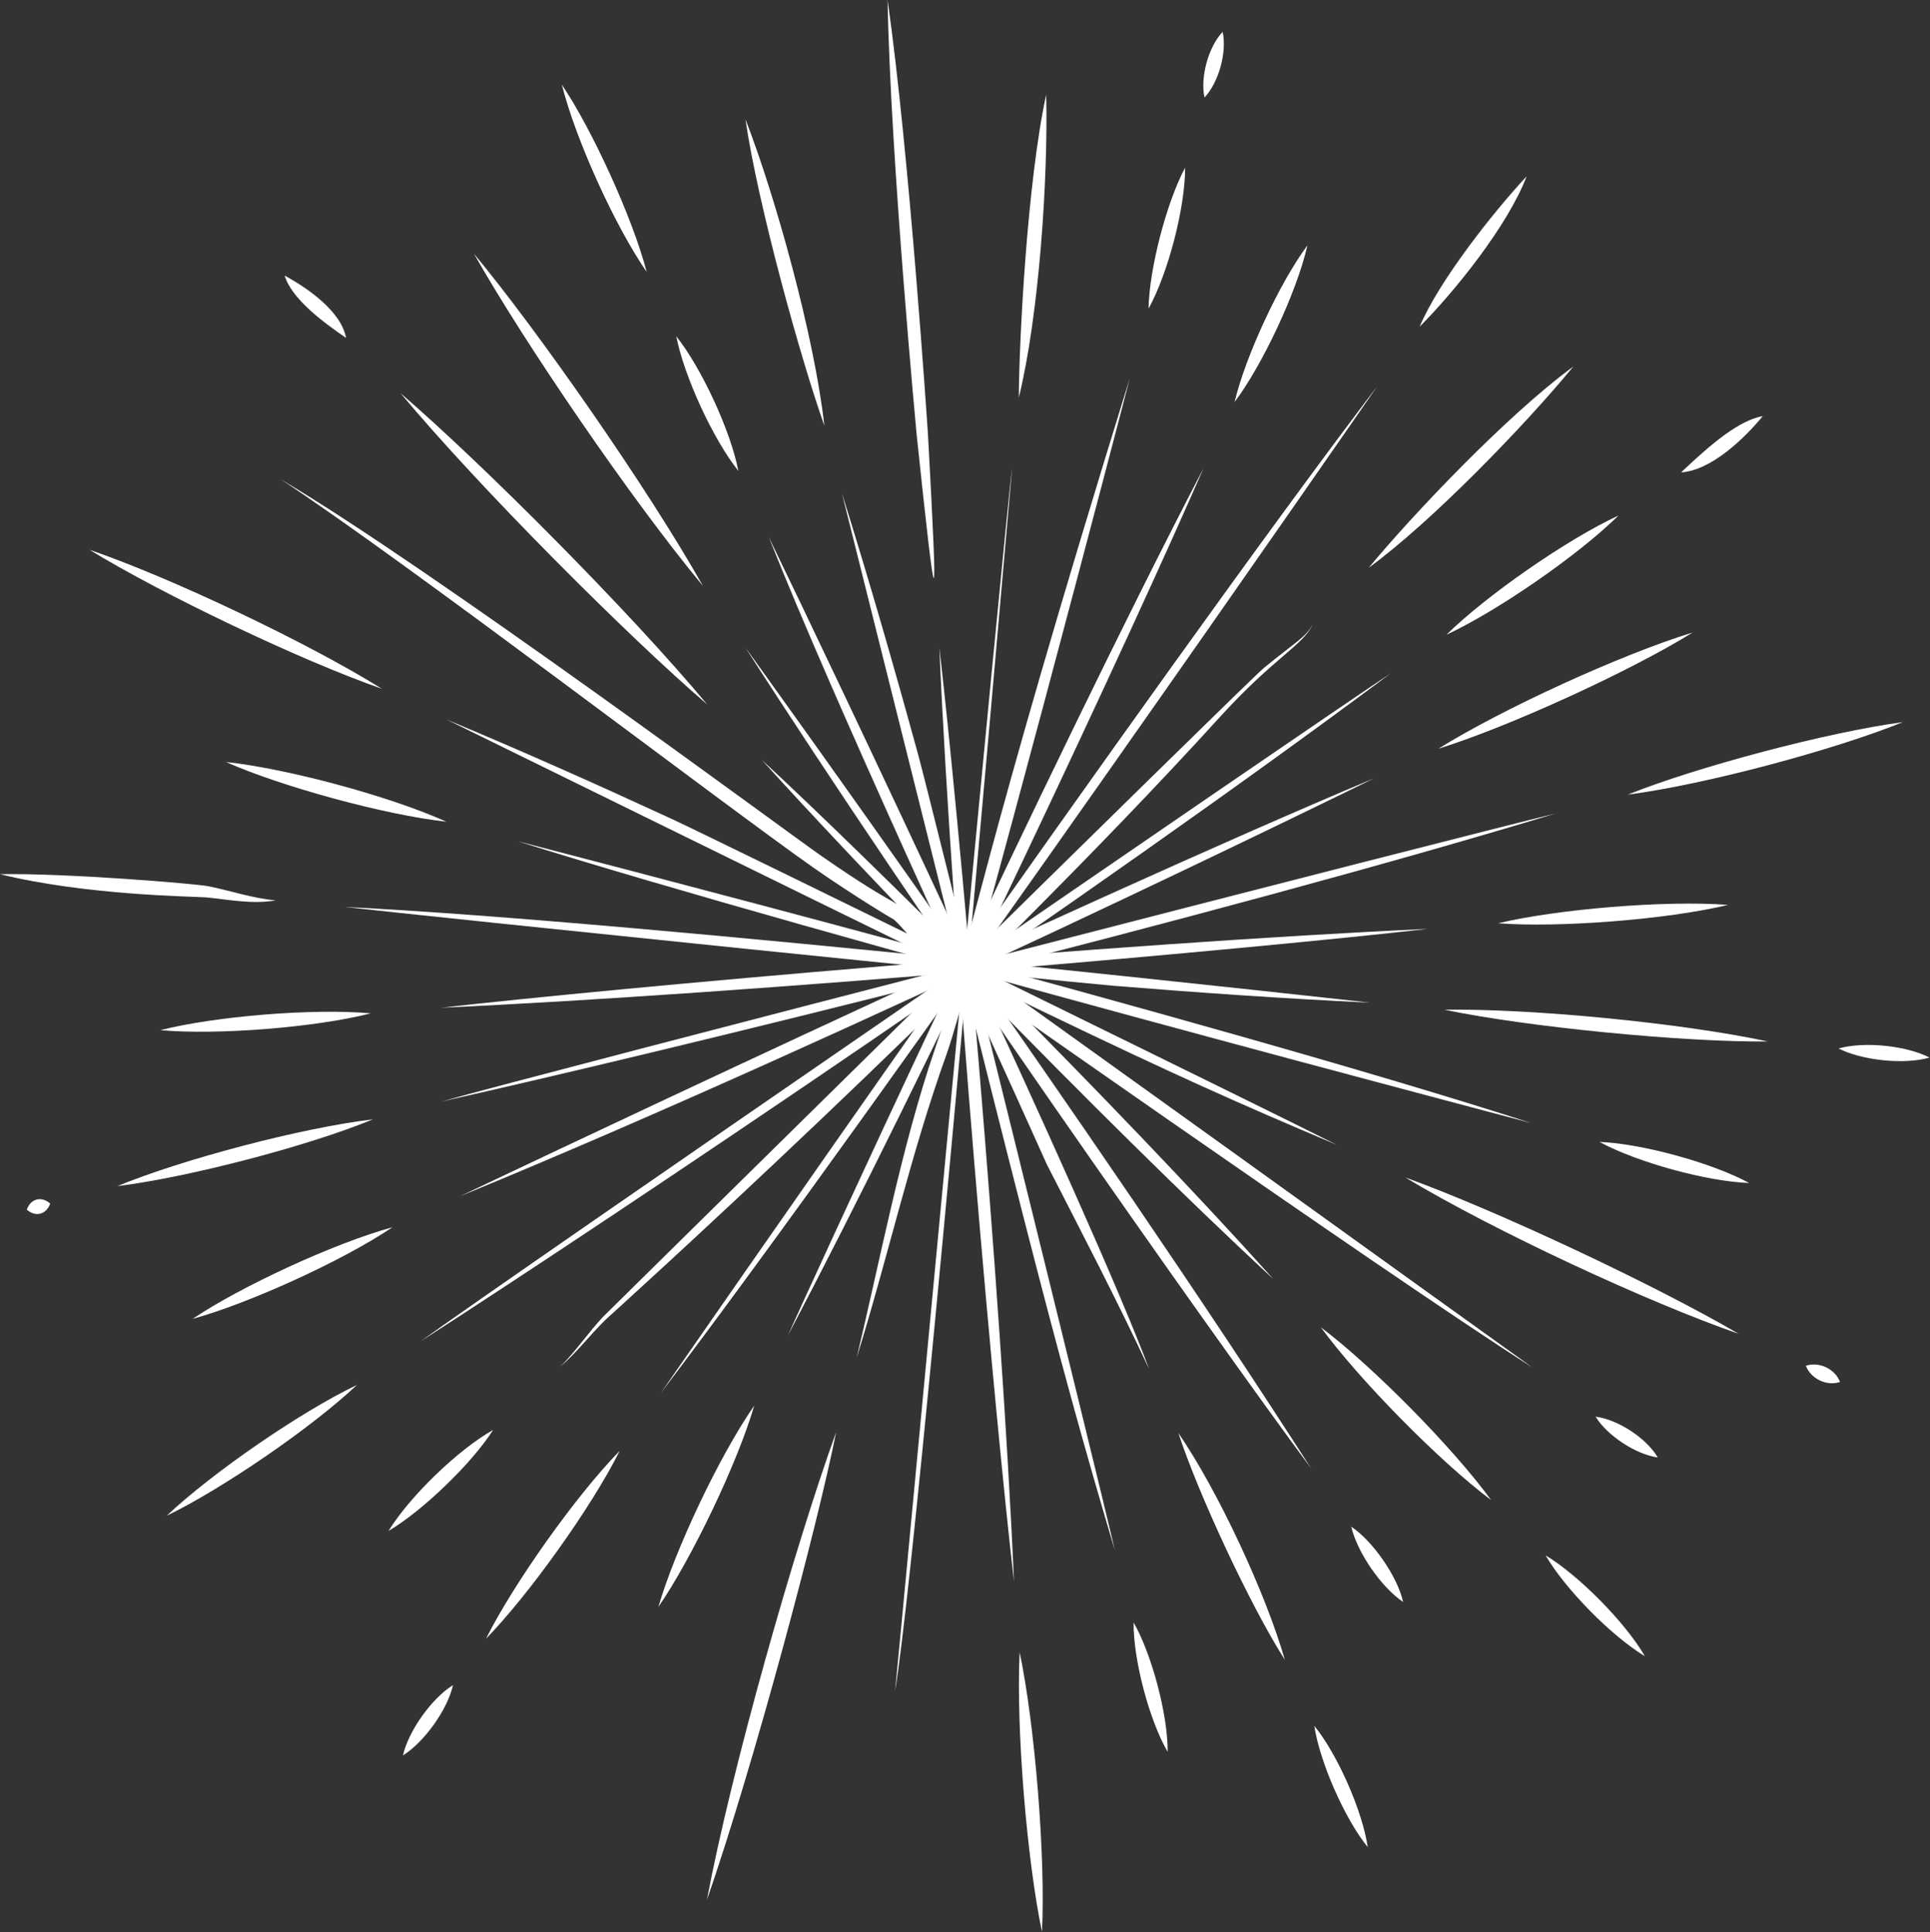 <?xml version="1.0" encoding="UTF-8"?> <svg xmlns="http://www.w3.org/2000/svg" width="3682" height="3687" viewBox="0 0 3682 3687" fill="none"><rect x="0" y="0" width="3682" height="3687" fill="#333333" stroke="none"/> <path d="M1945.24 3152.55C1974.13 3289.68 1994.94 3542.02 1987.88 3686.03C1959.75 3553.09 1938.11 3300.27 1945.24 3152.55Z" fill="white"></path> <path d="M1792.07 1235.89C1828.36 1548.12 1910.11 2458.87 1934.48 3017.87C1898.04 2705.02 1816.62 1796.02 1792.07 1235.89V1235.89Z" fill="white"></path> <path d="M1693.3 0C1734.85 290.84 1770.18 826.13 1770.19 826.29C1790.42 1195.35 1787.13 1194.2 1748.62 828.01C1748.61 827.88 1698.55 297.85 1693.31 0H1693.3Z" fill="white"></path> <path d="M2162.63 3095.79C2197.03 3155.71 2228.17 3271.73 2227.62 3342.73C2192.08 3281.43 2161.99 3166.34 2162.63 3095.79Z" fill="white"></path> <path d="M1606.13 940.891C1658.04 1106.69 1706.07 1273.67 1751.98 1441.2C1774.94 1524.97 2087.92 2789.17 2126.97 2958.45C2005.01 2547.99 1953.35 2328.49 1606.13 940.891V940.891Z" fill="white"></path> <path d="M1422.13 227.539C1478.8 373.169 1553.39 640.269 1572.68 812.189C1526.87 682.789 1445.59 389.339 1422.13 227.539V227.539Z" fill="white"></path> <path d="M2507.4 3293.1C2551.78 3347.56 2599.27 3455.63 2609.33 3524.5C2565.02 3470.04 2517.63 3361.31 2507.4 3293.1Z" fill="white"></path> <path d="M2248.04 2734.23C2323.27 2843.79 2414.95 3040.57 2451.18 3167.08C2384.06 3061.58 2285.68 2849.45 2248.04 2734.23Z" fill="white"></path> <path d="M1466.56 1024.55C1587.24 1273.1 2079.12 2308.64 2192.27 2612.26C2130.71 2480.31 2063.48 2351.49 1997.22 2221.98C1848.66 1889.96 1595.05 1347.79 1466.56 1024.55V1024.55Z" fill="white"></path> <path d="M1290.18 641.66C1338.21 702.01 1393.95 822.23 1408.7 898.68C1360.37 838.13 1304.98 717.84 1290.18 641.66V641.66Z" fill="white"></path> <path d="M1071.84 161.52C1129.4 246.61 1206.95 415.88 1233.76 518.93C1172.84 430.61 1098.43 266.8 1071.84 161.52V161.52Z" fill="white"></path> <path d="M2577.88 2913.01C2619.36 2940.88 2665.64 3007.53 2676.91 3056.73C2634.89 3028.62 2589.16 2961.68 2577.88 2913.01Z" fill="white"></path> <path d="M1421.77 1235.2C1431.21 1247.96 2101.55 2177.33 2501.07 2801.56C2301.66 2532.22 1743.45 1737.57 1421.77 1235.2V1235.2Z" fill="white"></path> <path d="M904.18 484.039C1026.14 631.059 1234.88 929.879 1341.02 1118C1205.2 954.479 1000.24 654.109 904.18 484.039Z" fill="white"></path> <path d="M2948.59 2967.72C3010.98 3005.27 3100.26 3094.89 3138.08 3160.17C3074.26 3121.87 2985.73 3031.64 2948.59 2967.72Z" fill="white"></path> <path d="M2519.83 2532.54C2617 2605.65 2770.61 2760.48 2844.8 2862.35C2743.91 2786.54 2591.48 2630.74 2519.83 2532.54Z" fill="white"></path> <path d="M1453.66 1450.22C1652.99 1634.68 2130.37 2107.61 2429.22 2440.55C2097.34 2133.65 1617.92 1633.16 1453.66 1450.22V1450.22Z" fill="white"></path> <path d="M764.12 750.23C920.62 884.9 1201.13 1166.57 1349.32 1344.3C1197.05 1213.42 914.47 930.39 764.12 750.23Z" fill="white"></path> <path d="M543.09 525.85C588.27 550.58 650.81 594.18 660.24 644.78C617.15 615.27 556.32 570.39 543.09 525.85V525.85Z" fill="white"></path> <path d="M3044.07 2703.11C3085.37 2708.23 3140.7 2743.37 3162.58 2780.94C3121.35 2775.38 3065.86 2739.21 3044.07 2703.11Z" fill="white"></path> <path d="M536.01 914.83C823.22 1084.66 1496.2 1583.99 1567.57 1633.62C1723.84 1742.28 1705.37 1710.39 1747.58 1758.63C1766.67 1780.44 1774.55 1785.52 1770.2 1782.21C1867.85 1849.1 2827.17 2540.79 2923.58 2609.33C2639.76 2428.76 1753.62 1804.22 1753.49 1804.11C1733.15 1786.92 1721.03 1767.87 1702.99 1752.52C1719.63 1764.3 1625.74 1707.4 1552.12 1655.75C1382.77 1536.93 778.42 1074.48 536 914.84L536.01 914.83Z" fill="white"></path> <path d="M3445.17 2605.97C3470.47 2597.64 3500.82 2611.83 3510.33 2636.96C3484.82 2645.46 3454.64 2630.81 3445.17 2605.97Z" fill="white"></path> <path d="M2681 2246.74C2856.34 2310.04 3159.78 2453.01 3316.87 2544.97C3146.35 2485.98 2850.91 2349.03 2681 2246.74Z" fill="white"></path> <path d="M852.08 1372.98C996.97 1433.35 1140.31 1497.37 1282.78 1563.17C1354.01 1596.07 2410.4 2113.91 2550.58 2184.54C2180.8 2029.07 2013.3 1942.57 852.08 1372.98V1372.98Z" fill="white"></path> <path d="M170.85 1049.06C325.43 1101.9 587.64 1226.33 728.68 1314.31C575.84 1261.2 308.09 1133.47 170.85 1049.06V1049.06Z" fill="white"></path> <path d="M3051.45 2178.89C3131.71 2181.98 3265.89 2218.57 3337.04 2257.3C3255.81 2254.37 3122.59 2217.61 3051.45 2178.89Z" fill="white"></path> <path d="M987.45 1605.11C987.58 1605.14 2330.28 1951.36 2921.06 2142.87C2920.93 2142.84 1555.81 1783.99 987.45 1605.11V1605.11Z" fill="white"></path> <path d="M431.06 1453.94C545.9 1466.18 742.42 1518.61 851.63 1567.91C734.41 1555.13 535.24 1500.42 431.06 1453.94Z" fill="white"></path> <path d="M3507.59 2000.55C3555.73 1986.94 3636.32 1994.74 3681.18 2017.99C3632.06 2032 3551.56 2023.2 3507.59 2000.55Z" fill="white"></path> <path d="M2755.55 1926.61C2919.53 1924.13 3206.95 1951.59 3372.61 1987.2C3212.52 1988.95 2912.88 1959.52 2755.55 1926.61Z" fill="white"></path> <path d="M657.5 1730.54C1235.95 1758.81 2614.08 1913.2 2614.21 1913.21C2450.53 1905.52 2287.06 1894.12 2123.78 1880.9C2042.13 1874.29 820.29 1749.22 657.5 1730.54V1730.54Z" fill="white"></path> <path d="M0 1668.02C128.5 1665.84 370.43 1686.04 396.62 1690.86C440.85 1699.54 481.56 1714.12 525.9 1718.02C481.64 1725.78 436.11 1716.61 393.44 1712.27C373.22 1710.58 165.61 1708.91 0 1668.02V1668.02Z" fill="white"></path> <path d="M2858.08 1761.7C2970.5 1734.79 3176.47 1717.44 3296.65 1726.64C3179.2 1754.88 2973.57 1770.43 2858.08 1761.7Z" fill="white"></path> <path d="M841.36 1922.87C1171.25 1885.16 2133.48 1799.3 2723.92 1772.41C2393.35 1810.25 1430.43 1895.92 841.36 1922.87Z" fill="white"></path> <path d="M305.86 1965.65C410.08 1939.13 597.28 1923.58 707.32 1933.57C601.29 1960.67 414 1975.36 305.86 1965.65Z" fill="white"></path> <path d="M3105.31 1516.27C3235.97 1463.67 3486.39 1397.02 3630.03 1377.92C3502.31 1429.84 3256.18 1496.5 3105.31 1516.27V1516.27Z" fill="white"></path> <path d="M842.62 2101.74C1018.59 2051.47 2789.9 1594.95 2967.85 1552.21C2323.65 1747.71 1261.52 2008.22 842.62 2101.74V2101.74Z" fill="white"></path> <path d="M224.1 2263.15C345.88 2212.8 573.58 2152.2 711.4 2135.81C584.07 2188.38 353.11 2247.56 224.1 2263.15Z" fill="white"></path> <path d="M51.15 2308.09C58.44 2287.18 79.1 2281.65 95.72 2296.52C88.46 2317.55 67.75 2322.86 51.15 2308.09Z" fill="white"></path> <path d="M2744.11 1428.63C2863.88 1353.8 3090.91 1249.36 3229.31 1206.81C3113.1 1279.09 2880.76 1386.1 2744.11 1428.63Z" fill="white"></path> <path d="M877.71 2282.53C877.84 2282.46 2046.49 1725.79 2621.57 1484.93C2600 1495.73 1620.88 1977.43 877.71 2282.53V2282.53Z" fill="white"></path> <path d="M367.54 2516.45C458.9 2454.94 638.01 2371.88 748.77 2341.68C653.95 2405.67 474.07 2487.31 367.54 2516.45Z" fill="white"></path> <path d="M3207.18 901.329C3266.55 845.039 3318.01 802.159 3363.04 793.939C3326.97 837.699 3264.05 897.819 3207.18 901.329Z" fill="white"></path> <path d="M2759.33 1211.19C2835.88 1135.99 2988.89 1029.49 3087.81 983.609C3009.79 1060.42 2856.21 1166.14 2759.33 1211.19Z" fill="white"></path> <path d="M802.05 2559.65C953.6 2449.42 2497.01 1387.93 2653.35 1284.59C2099.66 1698.25 1171.89 2321.74 802.05 2559.65V2559.65Z" fill="white"></path> <path d="M318.14 2892.06C403.11 2811.5 572.71 2694.24 680.92 2642.62C593.85 2724.92 421.78 2842.2 318.14 2892.06Z" fill="white"></path> <path d="M2611.21 1083.37C2692.8 984.45 2875.08 791.85 3001.52 699.41C2909.58 811.29 2731.72 995.33 2611.21 1083.37Z" fill="white"></path> <path d="M1068.55 2608.04C1098.6 2578.47 1121.69 2543.16 1150.82 2512.26C1150.94 2512.13 2378.64 1301.17 2410.96 1274.69C2473.43 1223.5 2491.01 1216.06 2504.45 1191.3C2486.11 1231.36 2431.27 1253.76 2326.66 1368.79C1855.88 1886.44 1156.2 2517.23 1156.07 2517.35C1126.11 2546.3 1100.65 2580.63 1068.55 2608.03V2608.04Z" fill="white"></path> <path d="M741.19 2921.17C781.8 2855.13 873.51 2766.49 940.8 2728.35C900.63 2792 805.18 2883.68 741.19 2921.17Z" fill="white"></path> <path d="M2708.35 623.34C2745.56 534.94 2851.22 401.95 2912.43 336.5C2876.69 430.5 2774.64 556.98 2708.35 623.34Z" fill="white"></path> <path d="M1260.95 2657.68C1265.07 2651.48 2212.9 1281.89 2627.65 736.77C2622.86 743.98 1676.82 2110.87 1260.95 2657.68Z" fill="white"></path> <path d="M927.17 3126.83C979.01 3023 1098.37 2854.04 1182.19 2768.38C1128.5 2876.13 1007.74 3044.35 927.17 3126.83Z" fill="white"></path> <path d="M768.75 3349.5C779.22 3303.19 823.28 3240.65 864.23 3215.31C853.67 3262.53 808.85 3324.56 768.75 3349.5Z" fill="white"></path> <path d="M2355.33 767.129C2375.5 681.519 2440.37 540.589 2494.34 468.119C2473.76 557.729 2408.71 695.919 2355.33 767.129Z" fill="white"></path> <path d="M1502.98 2548.37C1528.74 2489.93 1997.72 1465.67 2296.01 893.471C2165.55 1193.55 1769.89 2042.17 1502.98 2548.37Z" fill="white"></path> <path d="M1256.07 3066.09C1287.44 2957.87 1372.14 2778.14 1438.93 2682.02C1406.62 2792.54 1319.35 2974.22 1256.07 3066.09Z" fill="white"></path> <path d="M2297.95 186.03C2289.44 147.67 2305.32 89.42 2332.52 60.76C2341.18 99.33 2324.91 157.48 2297.95 186.03Z" fill="white"></path> <path d="M2191.2 588.87C2192.3 513.85 2225.5 385.85 2260.99 319.91C2260.81 398.1 2228.15 521.83 2191.2 588.87V588.87Z" fill="white"></path> <path d="M1634.34 2590.78C1679.19 2403.31 1719.96 2186.98 1783.38 2002.35C1857.77 1785.79 1863.84 1663.82 2155.13 722.4C2148.56 750.67 1848.99 1891.42 1806.25 2010.37C1736.71 2203.92 1695.06 2395.19 1634.33 2590.78H1634.34Z" fill="white"></path> <path d="M1348.64 3625.25C1395.26 3376.92 1514.66 2956.16 1595.21 2732.4C1559.56 2911.71 1437.82 3368.25 1348.64 3625.25Z" fill="white"></path> <path d="M1943.67 758.649C1944.19 651.519 1959.38 349.389 1995.87 180.529C1999.81 340.369 1982.26 601.599 1943.67 758.649Z" fill="white"></path> <path d="M1707.61 3226.93C1717.46 3129.66 1917.46 989.41 1930.95 892.58C1810.17 2275.75 1735.72 3053.86 1707.61 3226.93Z" fill="white"></path> </svg> 